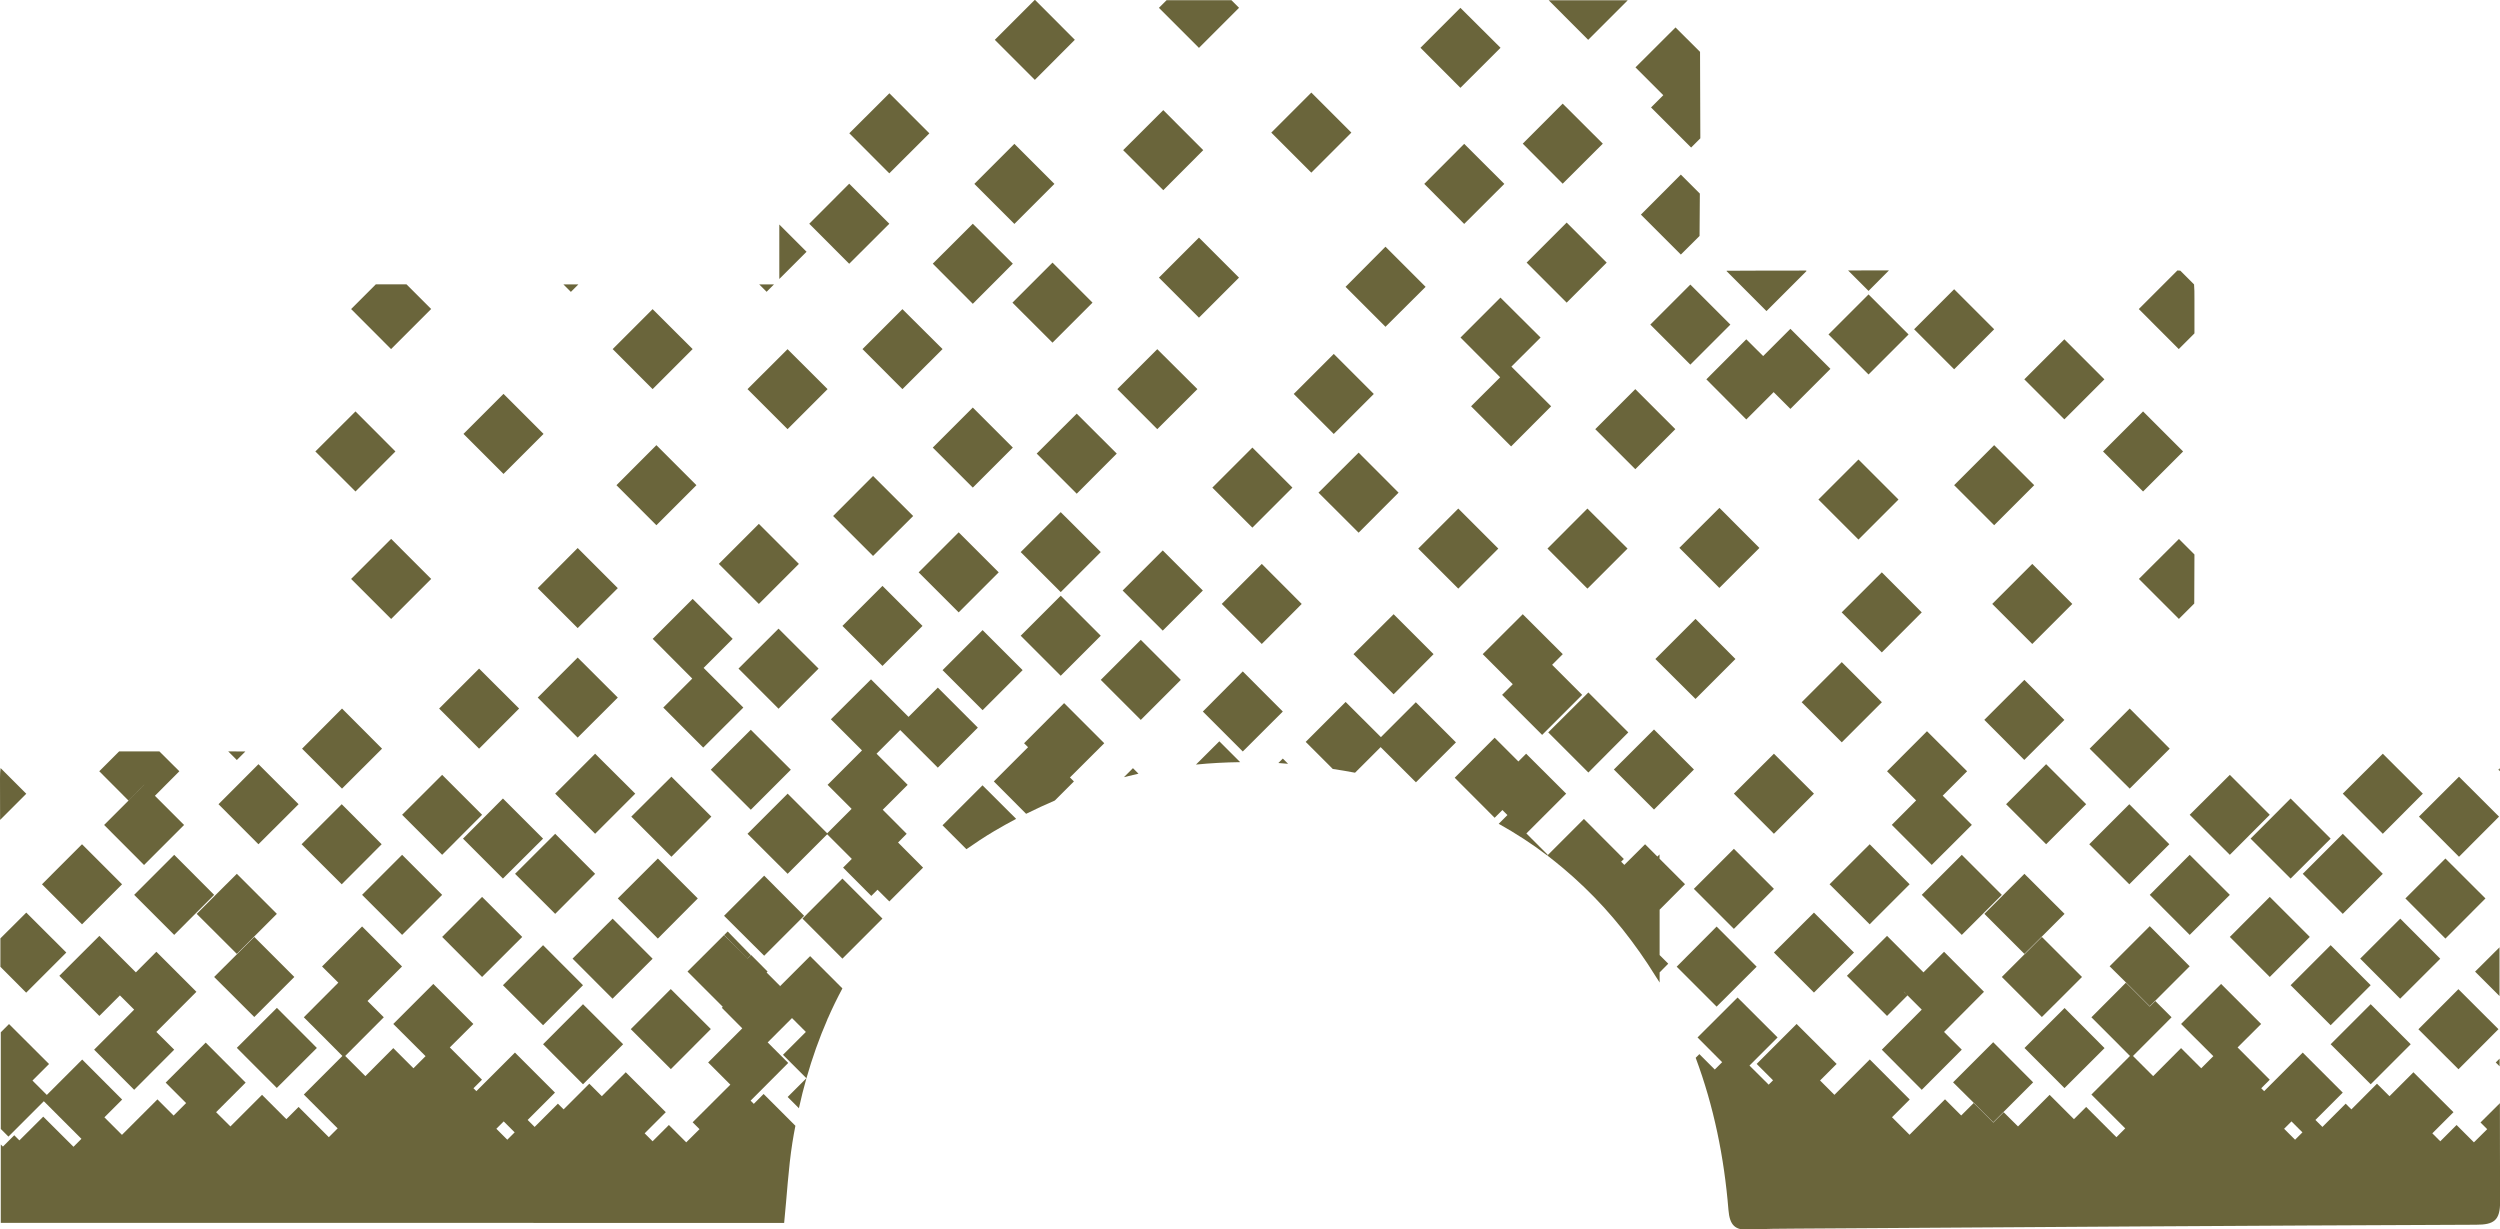 <?xml version="1.0" encoding="UTF-8"?><svg id="Layer_2" xmlns="http://www.w3.org/2000/svg" viewBox="0 0 257.89 126.83"><defs><style>.cls-1{fill:#6a653b;}</style></defs><g id="Layer_1-2"><g><polygon class="cls-1" points="147.88 67.48 143.76 63.36 139.62 67.48 143.76 71.62 147.88 67.48"/><polygon class="cls-1" points="82.95 94.47 78.83 90.33 74.69 94.47 78.83 98.59 82.95 94.47"/><path class="cls-1" d="M131.87,78.71c.33,.02,.67,.05,1,.08l-.54-.54-.46,.46Z"/><polygon class="cls-1" points="126.03 62.3 130.16 66.43 134.28 62.3 130.16 58.17 126.03 62.3"/><polygon class="cls-1" points="144.27 50.82 140.15 46.69 136.01 50.82 140.15 54.95 144.27 50.82"/><path class="cls-1" d="M79.84,29.34h-1.52l.76,.76,.76-.76Z"/><path class="cls-1" d="M80.39,23.16v5.62l2.81-2.81-2.81-2.81Z"/><polygon class="cls-1" points="40.79 46.57 36.67 42.44 32.53 46.57 36.67 50.7 40.79 46.57"/><polygon class="cls-1" points="128.2 69.26 124.08 73.4 128.2 77.52 132.33 73.4 128.2 69.26"/><path class="cls-1" d="M123.37,78.87c1.51-.15,3.02-.23,4.56-.25l-2.15-2.15-2.41,2.4Z"/><rect class="cls-1" x="117.02" y="58" width="5.85" height="5.85" transform="translate(-7.95 102.65) rotate(-45)"/><rect class="cls-1" x="114.76" y="67.22" width="5.84" height="5.84" transform="translate(-15.13 103.75) rotate(-45)"/><path class="cls-1" d="M115.94,80.17c.5-.13,1-.24,1.5-.36l-.57-.57-.93,.93Z"/><polygon class="cls-1" points="109.42 52.83 105.29 56.95 109.42 61.08 113.55 56.95 109.42 52.83"/><polygon class="cls-1" points="129.19 54.43 133.32 50.3 129.19 46.17 125.06 50.3 129.19 54.43"/><polygon class="cls-1" points="113.55 65.58 109.42 61.45 105.29 65.58 109.42 69.71 113.55 65.58"/><path class="cls-1" d="M97.23,85.14l2.46,2.46c.92-.64,1.86-1.27,2.86-1.86,.75-.45,1.51-.86,2.27-1.27l-3.47-3.46-4.12,4.12Z"/><polygon class="cls-1" points="105.49 69.13 101.36 65 97.23 69.13 101.36 73.26 105.49 69.13"/><path class="cls-1" d="M109.76,72.54l-4.12,4.13,.41,.41-3.53,3.53,3.33,3.34c.98-.49,1.97-.94,2.96-1.37l1.97-1.97-.41-.41,3.54-3.53-4.13-4.13Z"/><polygon class="cls-1" points="80.31 64.85 76.18 68.97 80.31 73.11 84.44 68.97 80.31 64.85"/><rect class="cls-1" x="95.97" y="56.12" width="5.84" height="5.84" transform="translate(-12.78 87.22) rotate(-45)"/><rect class="cls-1" x="88.11" y="61.63" width="5.84" height="5.84" transform="translate(-18.98 83.29) rotate(-45)"/><polygon class="cls-1" points="90.06 57.35 94.2 53.23 90.06 49.1 85.94 53.23 90.06 57.35"/><polygon class="cls-1" points="90.42 77.75 92.86 75.31 96.74 79.19 100.87 75.06 96.74 70.93 93.72 73.95 89.85 70.08 85.71 74.2 88.92 77.41 85.37 80.96 87.85 83.44 85.33 85.96 81.25 81.87 77.11 86.01 81.25 90.14 85.33 86.06 87.87 88.6 86.97 89.5 89.88 92.42 90.52 91.78 91.74 92.99 95.22 89.5 92.64 86.91 93.53 86.01 91.06 83.53 93.63 80.96 90.42 77.75 90.42 77.75 90.42 77.75"/><polygon class="cls-1" points="82.78 94.76 86.9 98.89 91.03 94.76 86.9 90.63 82.78 94.76"/><polygon class="cls-1" points="82.41 58.17 78.28 54.04 74.15 58.17 78.28 62.3 82.41 58.17"/><polygon class="cls-1" points="81.58 79.4 77.45 75.28 73.32 79.4 77.45 83.53 81.58 79.4"/><rect class="cls-1" x="75.82" y="95.78" width=".52" height="3.43" transform="translate(-46.47 80.92) rotate(-44.33)"/><polygon class="cls-1" points="71.45 61.78 67.33 65.9 71.41 70 68.42 72.99 72.54 77.12 76.68 72.99 72.58 68.9 75.58 65.9 71.45 61.78"/><polygon class="cls-1" points="69.26 80.12 65.12 84.24 69.26 88.38 73.38 84.24 69.26 80.12"/><polygon class="cls-1" points="67.86 88.56 63.73 92.68 67.86 96.82 71.98 92.68 67.86 88.56"/><polygon class="cls-1" points="63.59 50.05 67.71 54.18 71.84 50.05 67.71 45.92 63.59 50.05"/><polygon class="cls-1" points="71.45 36.01 67.32 31.89 63.2 36.01 67.32 40.14 71.45 36.01"/><rect class="cls-1" x="60.27" y="95.97" width="5.84" height="5.84" transform="translate(-51.39 73.53) rotate(-44.94)"/><rect class="cls-1" x="66.28" y="103.23" width="5.84" height="5.84" transform="translate(-54.82 80.16) rotate(-45.06)"/><polygon class="cls-1" points="65.53 81.87 61.39 77.75 57.27 81.87 61.39 86.01 65.53 81.87"/><polygon class="cls-1" points="64.28 107.72 60.14 103.59 56.02 107.72 60.14 111.85 64.28 107.72"/><polygon class="cls-1" points="59.59 76.09 63.73 71.96 59.59 67.83 55.47 71.96 59.59 76.09"/><polygon class="cls-1" points="63.73 60.67 59.59 56.53 55.47 60.67 59.59 64.79 63.73 60.67"/><polygon class="cls-1" points="53.13 90.14 57.27 94.27 61.39 90.14 57.27 86.01 53.13 90.14"/><polygon class="cls-1" points="60.14 101.63 56.02 97.5 51.88 101.63 56.02 105.76 60.14 101.63"/><polygon class="cls-1" points="47.76 86.51 51.88 90.63 56.02 86.51 51.88 82.37 47.76 86.51"/><polygon class="cls-1" points="53.87 96.65 49.73 92.52 45.61 96.65 49.73 100.78 53.87 96.65"/><polygon class="cls-1" points="53.55 73.09 49.42 68.97 45.3 73.09 49.42 77.23 53.55 73.09"/><polygon class="cls-1" points="41.48 84.05 45.61 88.18 49.73 84.05 45.61 79.93 41.48 84.05"/><polygon class="cls-1" points="41.48 96.44 45.61 92.31 41.48 88.18 37.35 92.31 41.48 96.44"/><polygon class="cls-1" points="154.56 56.59 150.43 52.46 146.3 56.59 150.43 60.72 154.56 56.59"/><polygon class="cls-1" points="163.75 60.72 164.04 60.44 167.89 56.59 164.27 52.98 163.75 52.46 159.63 56.59 163.75 60.72"/><polygon class="cls-1" points="163.85 79.69 167.97 75.55 163.85 71.43 163.68 71.6 159.71 75.55 163.43 79.27 163.85 79.69"/><polygon class="cls-1" points="111.07 42.67 106.94 46.79 111.07 50.93 115.2 46.79 111.07 42.67"/><polygon class="cls-1" points="104.48 46.17 100.35 42.04 96.22 46.17 100.35 50.3 104.48 46.17"/><polygon class="cls-1" points="85.37 40.14 81.24 36.02 77.11 40.14 81.24 44.27 85.37 40.14"/><polygon class="cls-1" points="165.34 14.82 161.2 10.69 157.08 14.82 161.2 18.95 165.34 14.82"/><polygon class="cls-1" points="168.69 48.4 172.82 44.27 168.69 40.14 164.56 44.27 168.69 48.4"/><polygon class="cls-1" points="217.08 39.13 212.95 35 208.82 39.13 212.95 43.26 217.08 39.13"/><path class="cls-1" d="M167.91,.03c-2.72,0-5.43,0-8.15,0l4.07,4.08L167.91,.03Z"/><polygon class="cls-1" points="88.97 36.01 93.09 40.14 97.23 36.01 93.09 31.89 88.97 36.01"/><polygon class="cls-1" points="91.74 23.08 87.6 18.95 83.48 23.08 87.6 27.21 91.74 23.08"/><polygon class="cls-1" points="56.07 44.76 51.94 40.63 47.81 44.76 51.94 48.89 56.07 44.76"/><path class="cls-1" d="M44.48,31.88l-2.55-2.55c-1.05,0-2.11,0-3.16,0l-2.55,2.55,4.12,4.13,4.13-4.13Z"/><polygon class="cls-1" points="123.52 40.14 119.38 36.02 115.26 40.14 119.38 44.27 123.52 40.14"/><polygon class="cls-1" points="104.48 27.2 100.35 23.08 96.22 27.2 100.35 31.34 104.48 27.2"/><polygon class="cls-1" points="36.22 59.72 40.35 63.85 44.48 59.72 40.35 55.59 36.22 59.72"/><polygon class="cls-1" points="39.41 77.23 35.28 73.09 31.16 77.23 35.28 81.35 39.41 77.23"/><polygon class="cls-1" points="39.37 87.09 35.25 82.96 31.11 87.09 35.25 91.22 39.37 87.09"/><rect class="cls-1" x="25.64" y="105.17" width="5.84" height="5.84" transform="translate(-68.01 51.76) rotate(-44.94)"/><polygon class="cls-1" points="30.8 82.96 26.66 78.83 22.54 82.96 26.66 87.09 30.8 82.96"/><polygon class="cls-1" points="30.36 100.78 26.23 96.65 22.09 100.78 26.23 104.91 27.87 103.27 30.36 100.78"/><polygon class="cls-1" points="24.43 98.4 26.2 96.63 28.56 94.27 24.43 90.14 22.17 92.39 20.29 94.27 24.43 98.4"/><path class="cls-1" d="M25.3,77.52c-.59,0-1.17,0-1.76-.01l.89,.89,.87-.87Z"/><polygon class="cls-1" points="13.84 92.31 17.97 96.44 22.09 92.31 17.97 88.18 13.84 92.31"/><polygon class="cls-1" points="16.13 98.18 14.02 100.3 14.02 100.3 14.02 100.31 10.25 96.54 6.12 100.66 10.25 104.8 12.37 102.68 12 102.32 12 102.31 12.37 102.68 14.38 100.66 14.38 100.66 12.37 102.68 13.84 104.15 9.71 108.28 13.84 112.42 17.97 108.28 16.13 106.45 20.26 102.31 16.13 98.18"/><path class="cls-1" d="M14.87,80.96h0s-1.61,1.62-1.61,1.62l-2.52,2.52,4.12,4.13,4.13-4.13-3.01-3.01h0s2.52-2.53,2.52-2.53l-2.06-2.05c-1.38,0-2.77,0-4.15,0l-2.05,2.05,3.01,3.02,1.61-1.62Z"/><polygon class="cls-1" points="8.76 95.05 12.59 91.22 8.46 87.09 4.33 91.22 8.46 95.35 8.76 95.05"/><path class="cls-1" d="M2.71,102.39l4.13-4.13-4.13-4.12L.04,96.8c0,.98,0,1.95,0,2.93l2.66,2.67Z"/><path class="cls-1" d="M.06,79.23c-.04,.3-.06,.63-.06,1.02,0,1.44,0,2.89,.01,4.33l2.7-2.7L.06,79.23Z"/><path class="cls-1" d="M157.46,85.97l4.1-4.1-4.13-4.12-.8,.8-2.45-2.45-4.12,4.13,4.12,4.13,.8-.8,.52,.52-.9,.9c1.74,.97,3.41,2.05,5,3.26l.06-.06-2.21-2.21Z"/><path class="cls-1" d="M82.41,114.33c.23-1.05,.49-2.09,.78-3.11l-1.94,1.94,1.17,1.17Z"/><path class="cls-1" d="M80.46,101.7l-1.38-1.38,.1-.1-1.69-1.7-.37,.36-2.43-2.42-3.77,3.76,3.64,3.64-.1,.1,2.11,2.12,.49-.49-.49,.49-2.54,2.54-.98,.98,2.29,2.29-3.89,3.88,.71,.71h0s-1.37,1.36-1.37,1.36l-1.79-1.79-1.68,1.68-.82-.82,2.18-2.18-4.13-4.12-2.47,2.47-1.29-1.29-2.65,2.65-.59-.59-2.4,2.4-.72-.72-1.3,1.29h0s1.3-1.29,1.3-1.29l-.03-.03-1.3,1.3h0s-.77,.77-.77,.77l-1.13-1.13,.76-.76,1.13,1.13,1.3-1.3,.03,.03,2.83-2.83-4.13-4.13-3.1,3.1-.88,.88-.3-.3,.88-.88-3.32-3.33h0s2.43-2.42,2.43-2.42l-4.13-4.13-4.13,4.13,3.33,3.32,.8,.8,1.28-1.28-1.28,1.28-.8-.8-1.25,1.25h0s-2.08-2.08-2.08-2.08l-2.88,2.89-2.08-2.08,3.98-3.99-1.68-1.68-.57,.57h0s.57-.57,.57-.57h0s3.56-3.56,3.56-3.56l-4.12-4.13-4.13,4.13,1.68,1.67,.7,.7-.7-.7-3.56,3.57,2.26,2.26,1.72,1.73h0s-3.98,3.98-3.98,3.98l3.49,3.49,.41-.41-.41,.41-.91,.91,1.01,1.01h0s-1.01-1.01-1.01-1.01l-.2,.2h0s.2-.2,.2-.2l-3.12-3.12-1.26,1.26-2.51-2.51-3.26,3.26-1.48-1.47-1.07,1.07-2.02-2.02h0s2.02,2.02,2.02,2.02l1.07-1.07h0s3.05-3.05,3.05-3.05l-4.12-4.13-4.13,4.13,2.11,2.11-1.29,1.29-1.67-1.67-3.66,3.66-1.81-1.81,1.83-1.83-3.99-4-.13-.13-3.65,3.65-1.48-1.48,1.71-1.71-4.13-4.12-.85,.85c0,3.32,0,6.64,0,9.97l.79,.79,3.65-3.65,3.88,3.88-.82,.82-3.12-3.11-2.46,2.45-.53-.53-1.17,1.17-.22-.22c0,1.82,0,3.64,0,5.45v2.64H80.89c.29-2.87,.43-5.6,.85-8.28,.09-.59,.2-1.16,.31-1.74l-3.28-3.28-1.01,1.02-.33-.33,3.88-3.89-2.12-2.12-2.01-2.01h0s2.01,2.01,2.01,2.01l2.51-2.51,1.43,1.43-2.36,2.36,.69,.69,1.73,1.73c.6-2.11,1.32-4.14,2.17-6.09l-.02-.02,.05-.05c.46-1.06,.97-2.1,1.51-3.11l-3.33-3.33-3.12,3.12Z"/><path class="cls-1" d="M171.19,93.85l2.63-2.64-2.63-2.63v-.44l-.22,.22-1.27-1.27-2.14,2.13-.33-.33,.28-.28-4.12-4.13-.13,.13-3.64,3.64c.56,.43,1.11,.88,1.65,1.33,1.47,1.24,2.87,2.58,4.21,4.05,.65,.72,1.28,1.46,1.9,2.23,1.2,1.51,2.34,3.12,3.41,4.85,.12,.19,.24,.37,.36,.56,.02,.03,.03,.06,.05,.09v-1.05l.89-.9-.89-.89v-4.66Z"/><polygon class="cls-1" points="216.94 46.57 221.07 50.7 225.2 46.57 221.07 42.44 216.94 46.57"/><polygon class="cls-1" points="205.71 54.18 209.84 50.05 205.71 45.92 201.58 50.05 205.71 54.18"/><rect class="cls-1" x="198.66" y="31.04" width="5.84" height="5.84" transform="translate(35.03 152.49) rotate(-45)"/><path class="cls-1" d="M257.87,79.25l-.15,.15,.16,.16c0-.1,0-.21-.01-.31Z"/><polygon class="cls-1" points="253.66 88.38 257.79 84.24 253.66 80.12 249.53 84.24 253.66 88.38"/><polygon class="cls-1" points="248.13 92.68 252.26 96.82 256.39 92.68 252.26 88.56 248.13 92.68"/><rect class="cls-1" x="244.68" y="95.97" width="5.84" height="5.84" transform="translate(2.48 203.79) rotate(-44.94)"/><rect class="cls-1" x="250.68" y="103.23" width="5.84" height="5.84" transform="translate(-.67 210.7) rotate(-45.06)"/><polygon class="cls-1" points="249.93 81.87 245.8 77.75 241.67 81.87 245.8 86.01 249.93 81.87"/><polygon class="cls-1" points="248.68 107.72 244.55 103.59 240.42 107.72 244.55 111.85 248.68 107.72"/><polygon class="cls-1" points="245.8 90.14 241.67 86.01 237.54 90.14 241.67 94.27 245.8 90.14"/><polygon class="cls-1" points="244.55 101.63 240.42 97.5 236.29 101.63 240.42 105.76 244.55 101.63"/><polygon class="cls-1" points="236.29 90.63 240.42 86.51 236.29 82.37 232.16 86.51 236.29 90.63"/><polygon class="cls-1" points="238.27 96.65 234.14 92.52 230.02 96.65 234.14 100.78 238.27 96.65"/><polygon class="cls-1" points="230.02 88.18 234.14 84.05 230.02 79.93 225.88 84.05 230.02 88.18"/><polygon class="cls-1" points="230.02 92.31 225.88 88.18 221.76 92.31 225.88 96.44 230.02 92.31"/><path class="cls-1" d="M226.37,34.4c0-1.17,0-2.34,0-3.51,0-.66,0-1.15-.04-1.55l-1.42-1.42c-.09,0-.19-.01-.3-.02l-3.98,3.98,4.12,4.13,1.62-1.62Z"/><path class="cls-1" d="M224.76,63.85l1.59-1.59c0-1.69,.01-3.37,.02-5.06l-1.6-1.6-4.13,4.12,4.13,4.13Z"/><polygon class="cls-1" points="221.76 103.8 222.32 103.23 222.33 103.23 225.88 99.68 221.76 95.54 217.62 99.68 219.3 101.34 221.76 103.8"/><polygon class="cls-1" points="219.69 81.35 223.82 77.23 219.69 73.09 215.56 77.23 219.69 81.35"/><polygon class="cls-1" points="219.65 91.22 223.78 87.09 219.65 82.96 215.52 87.09 219.65 91.22"/><rect class="cls-1" x="210.04" y="105.17" width="5.84" height="5.84" transform="translate(-14.14 181.99) rotate(-44.93)"/><polygon class="cls-1" points="206.94 82.96 211.07 87.09 215.2 82.96 211.07 78.83 206.94 82.96"/><polygon class="cls-1" points="212.28 103.27 214.77 100.78 210.63 96.65 206.5 100.78 210.63 104.91 212.28 103.27"/><polygon class="cls-1" points="213.77 62.3 209.64 58.17 205.51 62.3 209.64 66.43 213.77 62.3"/><polygon class="cls-1" points="210.61 96.63 212.97 94.27 208.83 90.14 206.58 92.39 204.7 94.27 208.83 98.4 210.61 96.63"/><rect class="cls-1" x="205.91" y="71.35" width="5.84" height="5.84" transform="translate(8.54 169.2) rotate(-44.94)"/><polygon class="cls-1" points="202.37 88.18 198.24 92.31 202.37 96.44 206.5 92.31 202.37 88.18"/><polygon class="cls-1" points="200.54 98.18 198.42 100.3 198.42 100.3 198.42 100.31 194.66 96.54 190.52 100.66 194.66 104.8 196.77 102.68 196.4 102.32 196.41 102.31 196.77 102.68 198.78 100.66 198.78 100.66 196.77 102.68 198.24 104.15 194.12 108.28 198.24 112.42 202.37 108.28 200.54 106.45 204.66 102.31 200.54 98.18"/><polygon class="cls-1" points="202.92 79.56 198.78 75.43 194.66 79.56 197.66 82.57 199.27 80.96 199.27 80.96 197.66 82.57 195.15 85.09 199.27 89.22 203.41 85.09 200.4 82.08 200.4 82.08 202.92 79.56"/><polygon class="cls-1" points="189.98 63.17 194.12 67.3 198.24 63.17 194.12 59.04 189.98 63.17"/><polygon class="cls-1" points="187.58 51.53 191.71 55.66 195.84 51.53 191.71 47.4 187.58 51.53"/><polygon class="cls-1" points="174.9 72.1 179.02 67.98 174.9 63.84 170.76 67.98 174.9 72.1"/><polygon class="cls-1" points="193.16 95.05 196.99 91.22 192.87 87.09 188.73 91.22 192.87 95.35 193.16 95.05"/><rect class="cls-1" x="187.06" y="69.51" width="5.85" height="5.85" transform="translate(4.43 155.56) rotate(-45)"/><polygon class="cls-1" points="191.25 98.26 187.12 94.14 182.99 98.26 187.12 102.39 191.25 98.26"/><polygon class="cls-1" points="178.86 81.87 182.99 86.01 187.12 81.87 182.99 77.75 178.86 81.87"/><polygon class="cls-1" points="182.99 91.69 178.86 87.56 174.73 91.69 178.86 95.82 182.99 91.69"/><polygon class="cls-1" points="181.21 99.72 177.08 95.58 172.96 99.72 177.08 103.84 181.21 99.72"/><polygon class="cls-1" points="174.74 79.38 170.62 75.25 166.48 79.38 170.62 83.51 174.74 79.38"/><polygon class="cls-1" points="159.08 75.81 163.21 71.68 160.11 68.58 161.21 67.48 157.08 63.36 156.73 63.71 152.95 67.48 156.05 70.58 154.95 71.68 159.08 75.81"/><rect class="cls-1" x="174.45" y="53.6" width="5.84" height="5.84" transform="translate(11.89 141.8) rotate(-44.94)"/><rect class="cls-1" x="134.66" y="37.71" width="5.84" height="5.84" transform="translate(11.56 109.17) rotate(-44.99)"/><rect class="cls-1" x="88.82" y="10.83" width="5.84" height="5.84" transform="translate(17.09 68.82) rotate(-44.94)"/><path class="cls-1" d="M59.65,29.34c-.51,0-1.02,0-1.53,0l.77,.77,.77-.77Z"/><path class="cls-1" d="M110.88,4.11L106.78,0s-.03,0-.05,0l-4.11,4.11,4.13,4.13,4.12-4.13Z"/><path class="cls-1" d="M146.05,72.44l-3.6,3.6-3.64-3.63-4.12,4.12,2.79,2.79c.77,.12,1.54,.24,2.3,.39l2.64-2.64,3.64,3.63,4.13-4.12-4.13-4.13Z"/><path class="cls-1" d="M257.85,97.71l-2.53,2.52,2.52,2.52c0-1.68,0-3.36,0-5.04Z"/><path class="cls-1" d="M257.85,109.2l-.4,.4,.4,.4c0-.27,0-.53,0-.8Z"/><path class="cls-1" d="M255.86,115.77l.71,.71h0s-1.37,1.36-1.37,1.36l-1.79-1.79-1.68,1.68-.82-.82,2.18-2.18-4.13-4.12-2.47,2.47-1.29-1.29-2.64,2.65-.59-.59-2.4,2.4-.72-.72-1.3,1.29h0s1.3-1.29,1.3-1.29l-.03-.03-1.3,1.3h0s-.77,.77-.77,.77l-1.13-1.13,.76-.76,1.13,1.13,1.3-1.3,.03,.03,2.83-2.83-4.13-4.13-3.1,3.1-.88,.88-.3-.3,.88-.88-3.32-3.33h0s2.43-2.42,2.43-2.42l-4.13-4.13-4.13,4.13,3.33,3.32,.8,.8,1.28-1.28-1.28,1.28-.8-.8-1.25,1.25h0s-2.08-2.08-2.08-2.08l-2.88,2.89-2.08-2.08,3.98-3.99-1.68-1.68-.57,.57-2.46-2.46-3.56,3.57,2.26,2.26,1.72,1.73h0s-3.98,3.98-3.98,3.98l3.49,3.49,.41-.41-.41,.41-.91,.91,1.01,1.01h0s-1.01-1.01-1.01-1.01l-.2,.2h0s.2-.2,.2-.2l-3.12-3.12-1.26,1.26-2.51-2.51-3.26,3.26-1.48-1.47-1.07,1.07-2.02-2.02h0s-1.29,1.29-1.29,1.29l-1.67-1.67-3.66,3.66-1.81-1.81,1.83-1.83-3.99-4-.13-.13-3.65,3.65-1.48-1.48,1.71-1.71-4.13-4.12-4.12,4.12,1.69,1.69-.45,.45-1.98-1.97,2.9-2.9-4.13-4.12-4.13,4.12,2.54,2.55-.76,.76-.73-.73-.86-.86-.38,.38c1.87,5.01,2.94,10.26,3.38,15.69,.13,1.59,.68,2.13,2.2,2.04,1.59-.1,3.19-.1,4.78-.11,23.38-.15,46.77-.31,70.15-.4,1.83,0,2.48-.44,2.47-2.39-.02-3.38-.01-6.76-.02-10.15l-2.01,2Z"/><polygon class="cls-1" points="206.68 114.7 206.68 114.7 209.73 111.65 205.61 107.51 201.47 111.65 203.59 113.75 205.61 115.77 206.68 114.7"/><polygon class="cls-1" points="124.12 15.49 120 11.36 115.86 15.49 120 19.62 124.12 15.49"/><polygon class="cls-1" points="108.77 18.97 104.64 14.84 100.51 18.97 104.64 23.1 108.77 18.97"/><path class="cls-1" d="M194.86,27.89c-1.4,0-2.81,0-4.22,.01l2.11,2.11,2.11-2.12Z"/><polygon class="cls-1" points="196.88 34.5 192.75 30.37 188.62 34.5 192.75 38.63 196.88 34.5"/><polygon class="cls-1" points="181.88 36.73 180.14 35 176.02 39.13 180.14 43.27 182.96 40.45 184.69 42.18 188.82 38.05 184.69 33.92 181.88 36.73"/><path class="cls-1" d="M186.36,27.96l-.05-.05c-2.73,0-5.45,0-8.18,.02l-.03,.03,4.12,4.13,4.13-4.13Z"/><rect class="cls-1" x="171.44" y="30.55" width="5.84" height="5.84" transform="translate(27.41 133.11) rotate(-45)"/><path class="cls-1" d="M175.35,19.97l-1.96-1.96-4.12,4.13,4.12,4.12,1.93-1.92c.02-1.46,.02-2.92,.03-4.38Z"/><polygon class="cls-1" points="161.61 22.96 157.48 27.09 161.61 31.22 165.74 27.09 161.61 22.96"/><polygon class="cls-1" points="150.66 34.82 154.75 38.92 151.75 41.91 155.88 46.05 160.01 41.91 155.91 37.82 158.92 34.82 154.78 30.7 150.66 34.82"/><polygon class="cls-1" points="146.92 18.97 151.04 23.1 155.18 18.97 151.04 14.84 146.92 18.97"/><polygon class="cls-1" points="154.79 4.93 150.65 .81 146.53 4.93 150.65 9.06 154.79 4.93"/><polygon class="cls-1" points="142.92 33.71 147.06 29.59 142.92 25.45 138.8 29.59 142.92 33.71"/><path class="cls-1" d="M170.32,11.09l4.13,4.13,.95-.95c0-1.91-.01-3.81-.02-5.72,0-1.07,0-2.13-.01-3.2l-2.53-2.52-4.13,4.12,2.87,2.87-1.26,1.26Z"/><polygon class="cls-1" points="139.4 13.68 135.27 9.55 131.14 13.68 135.27 17.81 139.4 13.68"/><path class="cls-1" d="M127.81,.8l-.78-.78c-2.23,0-4.46,0-6.69,0l-.79,.79,4.13,4.13,4.13-4.13Z"/><polygon class="cls-1" points="123.68 24.51 119.55 28.64 123.68 32.77 127.81 28.64 123.68 24.51"/><polygon class="cls-1" points="104.44 31.22 108.57 35.35 112.7 31.22 108.57 27.09 104.44 31.22"/></g></g></svg>